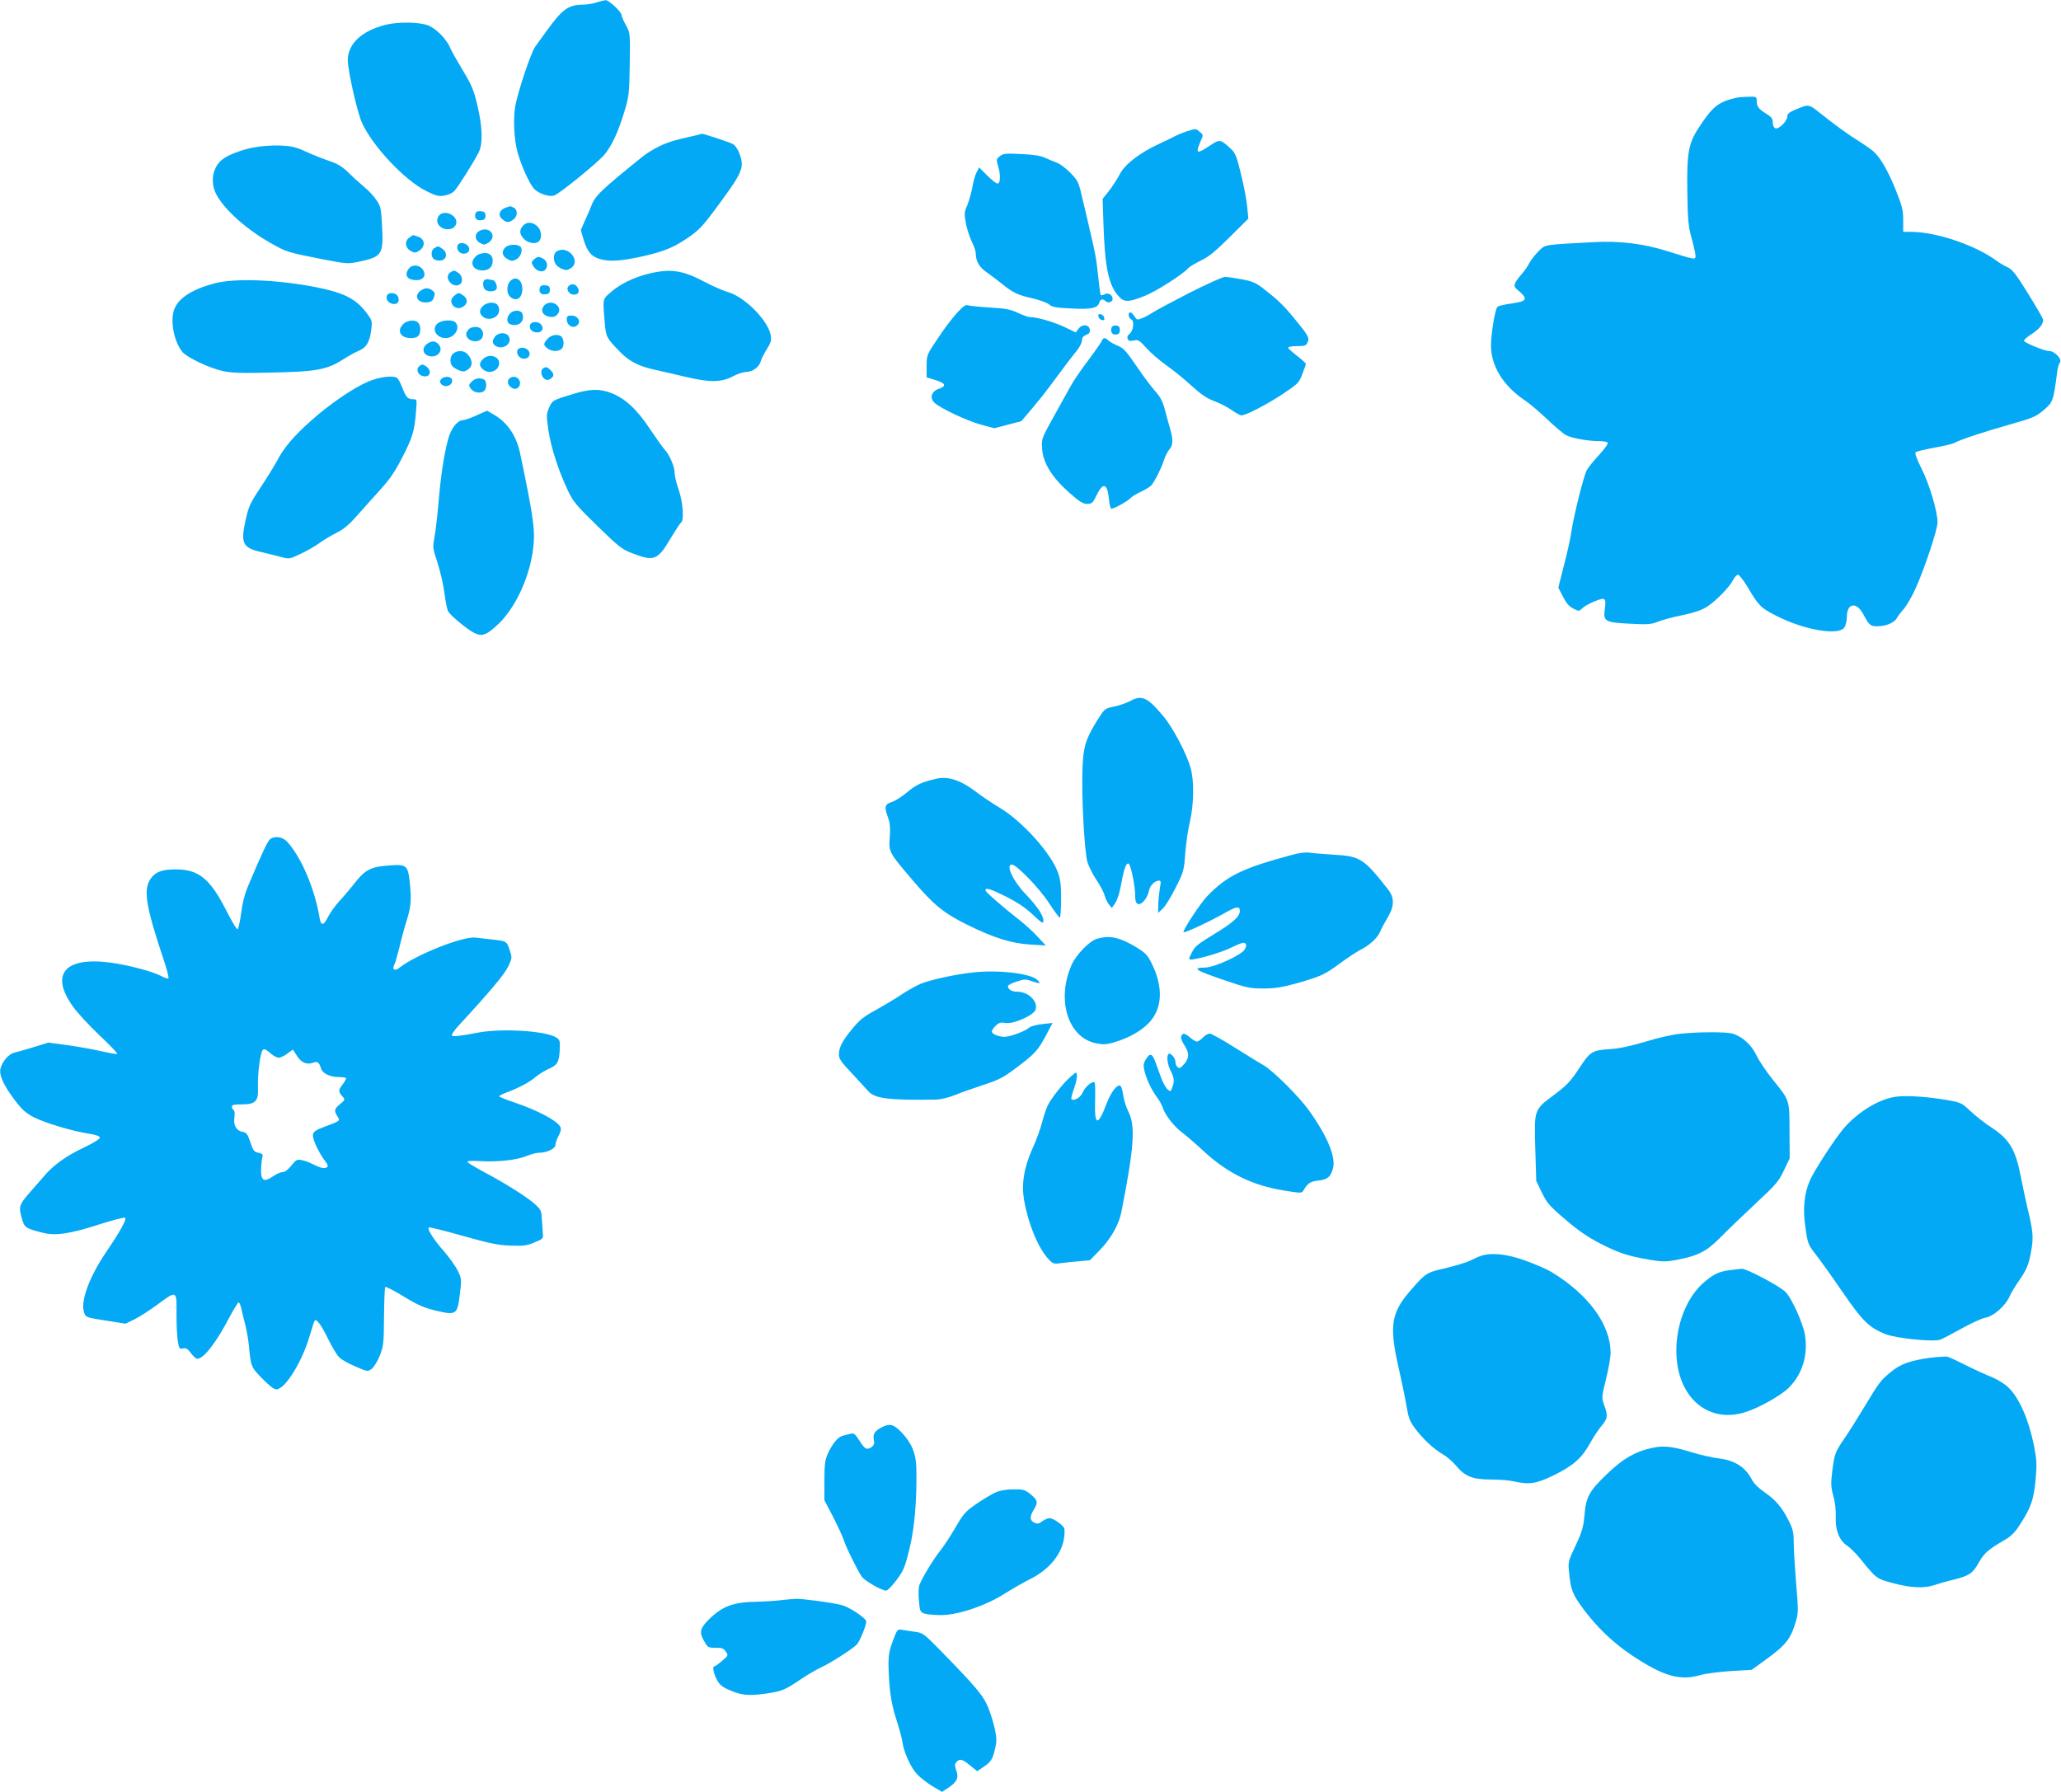<?xml version="1.0" standalone="no"?>
<!DOCTYPE svg PUBLIC "-//W3C//DTD SVG 20010904//EN"
 "http://www.w3.org/TR/2001/REC-SVG-20010904/DTD/svg10.dtd">
<svg version="1.0" xmlns="http://www.w3.org/2000/svg"
 width="1280pt" height="1113pt" viewBox="0 0 1280 1113"
 preserveAspectRatio="xMidYMid meet">
<g transform="translate(0,1113) scale(0.1,-0.1)"
fill="#03a9f4" stroke="none">
<path d="M3705 11115 c-22 -8 -62 -14 -88 -14 -88 -2 -125 -28 -223 -164 -27
-37 -59 -81 -70 -97 -26 -35 -108 -280 -124 -370 -14 -74 -7 -209 14 -285 23
-83 75 -198 103 -228 30 -30 93 -52 125 -41 33 10 280 212 315 257 46 59 81
135 119 258 31 102 32 113 35 300 3 194 3 194 -24 243 -15 27 -27 55 -27 63 0
19 -79 93 -99 92 -9 -1 -34 -7 -56 -14z"/>
<path d="M2395 10976 c-148 -37 -235 -118 -235 -220 0 -64 60 -330 89 -391 68
-146 263 -353 395 -420 64 -32 79 -36 116 -30 24 4 52 17 62 29 22 23 121 180
150 238 28 53 25 158 -7 293 -22 94 -35 125 -89 215 -35 58 -71 121 -79 141
-22 53 -85 119 -135 140 -51 22 -187 25 -267 5z"/>
<path d="M10785 10523 c-109 -25 -144 -51 -220 -164 -79 -115 -89 -166 -86
-414 3 -183 6 -220 27 -295 13 -47 24 -95 24 -108 0 -27 1 -27 -175 28 -148
47 -299 65 -457 56 -317 -17 -299 -14 -341 -55 -21 -20 -47 -53 -58 -73 -10
-21 -32 -52 -48 -70 -49 -57 -55 -75 -30 -95 72 -60 67 -74 -33 -88 -43 -6
-82 -15 -88 -21 -15 -15 -40 -167 -40 -240 0 -129 77 -253 215 -344 28 -19 88
-71 135 -115 47 -45 99 -89 116 -98 36 -19 138 -37 206 -37 26 0 50 -5 53 -10
4 -6 -21 -40 -54 -76 -33 -35 -67 -78 -76 -94 -20 -38 -80 -279 -95 -377 -6
-43 -27 -140 -47 -215 l-35 -138 29 -56 c20 -40 38 -61 64 -74 35 -18 36 -18
56 2 11 11 46 31 77 43 66 27 72 22 63 -49 -11 -75 1 -82 151 -90 114 -6 134
-5 178 12 27 11 96 30 154 41 73 16 119 31 151 52 55 35 140 122 163 167 9 18
23 32 30 32 8 0 33 -33 57 -72 69 -118 84 -134 177 -181 173 -90 390 -127 426
-75 9 12 16 41 16 65 0 87 59 98 102 18 37 -69 43 -75 89 -75 51 0 104 22 119
50 6 12 26 38 44 58 18 21 51 78 73 127 57 128 134 359 136 408 2 65 -51 243
-101 340 -27 54 -41 92 -35 98 5 5 57 17 115 28 58 10 116 24 128 31 37 20
188 70 348 115 139 39 158 48 206 89 56 48 59 55 83 241 3 22 10 46 16 53 16
20 -32 72 -68 72 -30 0 -155 52 -155 64 0 6 21 24 46 40 51 32 78 68 72 94 -3
9 -45 82 -94 161 -72 116 -96 147 -124 160 -19 8 -51 27 -70 41 -130 97 -377
180 -532 180 l-48 0 0 72 c0 61 -6 87 -46 187 -47 117 -93 198 -136 238 -13
12 -51 39 -84 60 -70 43 -153 103 -251 181 -71 57 -69 56 -155 20 -37 -16 -48
-26 -48 -42 0 -29 -54 -81 -74 -73 -10 4 -16 18 -16 36 0 23 -8 34 -35 51 -52
32 -65 48 -65 81 0 29 -1 29 -52 28 -29 -1 -62 -3 -73 -6z"/>
<path d="M7373 10315 c-24 -8 -55 -20 -70 -28 -16 -9 -62 -31 -103 -50 -122
-56 -215 -128 -246 -190 -15 -28 -44 -74 -66 -102 l-40 -50 5 -155 c9 -272 32
-383 96 -452 32 -36 61 -36 158 3 72 28 242 137 272 173 8 9 43 30 78 47 50
24 91 57 180 146 l116 115 -7 72 c-3 39 -20 129 -38 201 -27 112 -35 134 -62
159 -67 62 -70 63 -131 22 -85 -56 -92 -52 -58 28 17 38 17 39 -6 57 -26 22
-22 21 -78 4z"/>
<path d="M4325 10290 c-16 -4 -63 -15 -103 -24 -85 -19 -169 -59 -238 -114
-254 -205 -290 -240 -313 -304 -7 -18 -24 -59 -39 -90 l-25 -57 18 -61 c22
-73 49 -105 101 -119 60 -17 124 -13 247 13 139 30 203 55 287 111 82 55 99
72 210 223 99 134 127 181 136 227 8 43 -25 126 -56 141 -26 13 -185 65 -191
63 -2 -1 -17 -5 -34 -9z"/>
<path d="M1575 10214 c-75 -14 -161 -47 -196 -76 -52 -42 -71 -119 -47 -189
31 -92 181 -234 346 -327 99 -57 110 -60 323 -102 151 -29 158 -30 226 -16
146 31 155 45 146 217 -6 115 -8 127 -35 166 -16 24 -49 60 -74 80 -25 21 -70
61 -98 89 -41 40 -69 57 -121 74 -38 13 -103 39 -145 58 -63 29 -89 35 -160
38 -49 2 -118 -3 -165 -12z"/>
<path d="M6211 10161 c-23 -18 -24 -21 -13 -59 17 -56 16 -112 -3 -112 -8 0
-37 23 -64 50 l-50 50 -16 -31 c-9 -17 -21 -58 -26 -92 -6 -33 -20 -83 -31
-110 -20 -45 -20 -54 -9 -115 7 -37 24 -88 37 -114 13 -26 24 -58 24 -71 0
-49 22 -88 69 -119 25 -18 70 -52 100 -76 65 -52 93 -65 191 -87 41 -10 84
-26 96 -36 17 -16 42 -21 135 -25 124 -7 167 2 176 36 6 22 23 26 40 9 14 -14
43 -5 43 14 0 26 -29 42 -50 29 -11 -6 -21 -8 -24 -4 -3 5 -10 58 -16 118 -12
113 -15 130 -56 304 -13 58 -34 146 -46 195 -19 83 -24 94 -71 142 -28 29 -67
58 -87 64 -19 7 -51 20 -70 29 -24 12 -70 20 -145 23 -97 5 -113 4 -134 -12z"/>
<path d="M3138 9839 c-38 -14 -47 -48 -18 -71 27 -22 39 -22 68 -2 27 19 29
60 3 74 -11 5 -21 10 -23 9 -2 0 -15 -5 -30 -10z"/>
<path d="M2954 9806 c-11 -28 4 -48 33 -44 22 2 28 8 28 28 0 20 -6 26 -28 28
-18 2 -29 -2 -33 -12z"/>
<path d="M2742 9803 c-22 -9 -34 -41 -22 -63 24 -46 101 -45 113 0 11 41 -47
81 -91 63z"/>
<path d="M3251 9731 c-28 -28 -26 -56 4 -86 26 -27 73 -33 93 -13 18 18 15 63
-5 86 -28 32 -67 38 -92 13z"/>
<path d="M2980 9697 c-34 -17 -34 -56 1 -76 24 -13 29 -13 53 2 57 38 8 105
-54 74z"/>
<path d="M2542 9654 c-31 -21 -26 -63 9 -83 24 -13 29 -13 53 2 39 26 36 71
-5 86 -18 6 -33 11 -33 11 -1 0 -12 -7 -24 -16z"/>
<path d="M2847 9613 c-14 -13 -7 -43 12 -53 38 -20 74 16 45 45 -16 16 -46 20
-57 8z"/>
<path d="M3136 9591 c-23 -26 -17 -52 17 -71 24 -13 30 -13 55 0 30 17 43 67
20 81 -24 15 -74 10 -92 -10z"/>
<path d="M2698 9589 c-22 -12 -23 -52 -4 -68 8 -7 27 -11 43 -9 38 4 45 49 11
72 -26 19 -27 19 -50 5z"/>
<path d="M3458 9569 c-20 -11 -24 -50 -8 -78 5 -10 23 -24 40 -31 25 -10 34
-10 55 4 67 44 -18 146 -87 105z"/>
<path d="M2972 9550 c-12 -5 -27 -21 -34 -35 -15 -34 12 -65 58 -65 40 0 64
22 64 60 0 43 -37 60 -88 40z"/>
<path d="M3319 9521 c-18 -15 -20 -21 -10 -39 23 -42 72 -51 85 -15 10 24 -2
49 -29 61 -19 9 -28 8 -46 -7z"/>
<path d="M2535 9456 c-19 -28 -11 -54 20 -62 62 -16 100 16 72 60 -23 34 -70
36 -92 2z"/>
<path d="M2795 9437 c-40 -30 13 -99 58 -75 24 12 21 54 -5 72 -27 19 -29 19
-53 3z"/>
<path d="M4028 9430 c-95 -24 -179 -65 -237 -117 -49 -43 -48 -37 -35 -188 7
-87 11 -95 92 -178 56 -59 113 -89 207 -111 39 -8 130 -30 204 -47 153 -36
223 -35 300 7 25 13 60 24 77 24 38 0 79 31 88 64 3 14 20 47 37 75 26 41 31
57 26 87 -15 92 -162 241 -267 270 -30 9 -92 36 -138 60 -141 76 -217 87 -354
54z"/>
<path d="M7383 9309 c-109 -56 -210 -110 -225 -121 -15 -10 -42 -25 -61 -33
-34 -14 -36 -13 -51 10 -9 14 -21 25 -26 25 -17 0 -11 -37 6 -44 21 -8 13 -73
-12 -91 -11 -7 -15 -19 -11 -29 6 -14 14 -16 38 -11 28 6 35 2 79 -47 26 -29
82 -78 125 -108 43 -30 113 -87 156 -127 58 -53 94 -77 139 -94 33 -12 82 -37
108 -55 26 -19 54 -34 62 -34 28 0 161 69 260 135 91 61 98 68 118 121 12 30
22 59 22 64 0 4 -25 27 -55 50 -30 23 -55 46 -55 51 0 5 25 9 55 9 49 0 57 3
66 24 13 28 4 43 -89 156 -60 73 -100 111 -184 176 -47 37 -70 47 -135 59 -43
8 -90 15 -105 15 -15 0 -116 -46 -225 -101z"/>
<path d="M3013 9393 c-16 -6 -17 -45 -1 -61 17 -17 65 -15 72 4 7 17 -9 54
-24 54 -4 0 -14 2 -22 4 -7 3 -19 2 -25 -1z"/>
<path d="M3167 9382 c-22 -25 -21 -75 1 -95 38 -34 76 -10 76 48 0 59 -43 85
-77 47z"/>
<path d="M1332 9370 c-135 -36 -220 -89 -248 -157 -29 -68 -6 -200 47 -267 28
-36 170 -103 254 -121 56 -12 119 -14 310 -9 274 6 337 18 440 84 33 21 77 45
97 53 44 19 65 55 74 131 6 53 5 57 -32 106 -64 83 -138 121 -301 154 -243 49
-512 60 -641 26z"/>
<path d="M3535 9356 c-24 -17 -4 -56 30 -56 26 0 36 17 24 41 -12 24 -34 30
-54 15z"/>
<path d="M3354 9346 c-11 -28 4 -48 33 -44 22 2 28 8 28 28 0 20 -6 26 -28 28
-18 2 -29 -2 -33 -12z"/>
<path d="M2612 9324 c-44 -31 -19 -78 40 -72 26 2 35 9 43 31 8 24 6 31 -10
43 -24 18 -45 18 -73 -2z"/>
<path d="M2403 9294 c-9 -24 10 -48 39 -52 30 -4 43 20 28 49 -13 23 -58 25
-67 3z"/>
<path d="M2820 9292 c-45 -36 7 -99 56 -67 30 19 31 49 2 69 -28 20 -31 20
-58 -2z"/>
<path d="M3000 9230 c-24 -24 -25 -43 -4 -64 35 -35 104 -10 104 38 0 12 -5
27 -12 34 -19 19 -66 14 -88 -8z"/>
<path d="M3376 9228 c-19 -27 -6 -55 29 -64 31 -8 51 0 64 24 15 28 -12 62
-49 62 -18 0 -34 -8 -44 -22z"/>
<path d="M5944 9187 c-27 -29 -81 -100 -119 -158 -70 -104 -70 -104 -70 -174
l0 -69 55 -17 c63 -19 70 -37 21 -54 -46 -15 -59 -56 -28 -86 37 -35 198 -111
287 -136 l85 -23 84 22 84 22 68 80 c38 45 85 104 106 133 88 119 140 188 171
225 17 22 32 51 32 64 0 17 8 27 26 34 19 7 25 16 22 33 -4 32 -46 36 -69 6
l-18 -24 -68 33 c-68 32 -172 62 -213 62 -13 0 -48 12 -79 27 -47 22 -76 27
-176 33 -66 4 -127 11 -136 14 -11 5 -30 -9 -65 -47z"/>
<path d="M3167 9182 c-24 -26 -21 -59 4 -67 50 -16 89 18 74 65 -8 26 -56 27
-78 2z"/>
<path d="M6822 9164 c2 -11 11 -20 22 -22 13 -3 17 1 14 14 -2 11 -11 20 -22
22 -13 3 -17 -1 -14 -14z"/>
<path d="M3520 9147 c0 -42 44 -63 69 -33 20 24 -4 56 -39 56 -25 0 -30 -4
-30 -23z"/>
<path d="M2522 9130 c-12 -5 -27 -21 -34 -35 -16 -35 12 -65 62 -65 45 0 60
14 60 57 0 46 -35 64 -88 43z"/>
<path d="M2722 9124 c-46 -32 -15 -94 46 -94 55 0 94 64 60 98 -17 17 -79 15
-106 -4z"/>
<path d="M3293 9114 c-10 -26 11 -49 43 -49 32 0 44 26 24 50 -17 20 -59 19
-67 -1z"/>
<path d="M6904 9096 c-10 -26 4 -48 28 -44 17 2 23 10 23 28 0 18 -6 26 -23
28 -13 2 -25 -3 -28 -12z"/>
<path d="M2922 9093 c-7 -2 -17 -14 -23 -25 -14 -26 14 -58 51 -58 31 0 50 17
50 45 0 37 -36 55 -78 38z"/>
<path d="M3077 9042 c-23 -25 -21 -49 4 -62 46 -25 102 18 79 60 -14 26 -61
27 -83 2z"/>
<path d="M3402 9027 c-12 -13 -22 -28 -22 -34 0 -19 37 -43 66 -43 37 0 54 16
54 50 0 14 -5 31 -12 38 -19 19 -63 14 -86 -11z"/>
<path d="M6843 9013 c-4 -10 -41 -63 -83 -119 -42 -55 -93 -129 -112 -165 -20
-35 -68 -122 -108 -194 -70 -127 -72 -131 -68 -190 5 -89 60 -178 165 -272 68
-60 89 -73 115 -73 30 1 35 6 57 51 40 86 69 78 78 -20 3 -33 10 -61 15 -61
17 0 104 48 119 66 8 9 37 27 64 39 28 13 57 31 66 41 22 26 64 111 79 159 7
22 21 49 30 60 25 27 27 60 9 125 -9 30 -24 86 -34 124 -14 53 -28 80 -61 117
-24 27 -71 89 -103 137 -83 120 -91 129 -135 147 -21 9 -45 23 -53 31 -19 19
-32 18 -40 -3z"/>
<path d="M2652 8994 c-30 -21 -29 -58 3 -72 53 -24 106 28 69 69 -21 23 -42
24 -72 3z"/>
<path d="M3214 8956 c-10 -27 15 -57 44 -54 50 6 36 68 -15 68 -13 0 -26 -6
-29 -14z"/>
<path d="M2816 8935 c-21 -16 -25 -58 -7 -79 6 -8 25 -19 41 -26 25 -10 34
-10 55 4 31 20 32 54 4 90 -23 29 -62 34 -93 11z"/>
<path d="M3000 8900 c-25 -25 -25 -42 -2 -63 39 -35 102 -11 102 38 0 44 -65
60 -100 25z"/>
<path d="M2606 8857 c-25 -18 -13 -55 20 -63 47 -12 60 35 18 62 -17 12 -23
12 -38 1z"/>
<path d="M3372 8841 c-18 -11 -11 -51 11 -65 12 -8 22 -8 34 0 25 16 26 31 4
53 -23 23 -30 25 -49 12z"/>
<path d="M2285 8759 c-93 -40 -239 -140 -352 -241 -110 -98 -171 -170 -214
-253 -18 -33 -58 -98 -89 -145 -75 -112 -85 -132 -104 -217 -33 -149 -20 -176
100 -203 43 -10 100 -24 125 -31 44 -12 49 -11 114 20 38 17 91 48 119 68 28
20 76 49 107 64 39 19 76 49 120 99 35 40 101 113 147 164 64 71 96 117 142
208 62 120 75 163 84 286 6 70 5 72 -16 72 -35 0 -47 12 -69 71 -12 30 -26 57
-32 61 -28 18 -113 7 -182 -23z"/>
<path d="M2740 8775 c-10 -12 -10 -18 0 -30 25 -30 80 -5 66 30 -7 19 -50 19
-66 0z"/>
<path d="M3161 8776 c-14 -17 -5 -43 21 -57 36 -19 65 30 36 59 -16 16 -43 15
-57 -2z"/>
<path d="M2929 8759 c-18 -18 -19 -23 -6 -42 16 -25 61 -34 83 -16 19 16 18
65 -2 73 -29 11 -54 6 -75 -15z"/>
<path d="M3560 8683 c-126 -38 -130 -39 -150 -86 -17 -39 -17 -48 -4 -140 16
-107 63 -252 121 -374 33 -70 53 -93 183 -220 128 -125 153 -145 210 -167 142
-55 163 -48 243 87 32 53 62 99 67 102 20 12 11 129 -15 203 -14 39 -25 86
-25 104 0 39 -32 114 -62 145 -11 12 -52 70 -92 129 -80 122 -156 191 -243
224 -70 26 -129 25 -233 -7z"/>
<path d="M2960 8550 c-36 -16 -74 -30 -86 -30 -26 0 -58 -34 -78 -81 -27 -64
-57 -240 -71 -414 -8 -93 -20 -198 -27 -233 -11 -61 -11 -67 20 -160 17 -53
36 -136 42 -185 6 -48 16 -99 22 -112 6 -14 47 -53 91 -87 103 -79 125 -81
205 -10 124 107 223 326 237 522 6 95 -7 183 -85 555 -23 110 -81 194 -167
242 l-38 22 -65 -29z"/>
<path d="M7020 6776 c-25 -13 -71 -29 -102 -35 -57 -12 -58 -13 -104 -86 -71
-115 -86 -163 -91 -295 -7 -175 12 -525 31 -586 9 -28 34 -78 56 -110 22 -33
45 -75 50 -96 6 -20 18 -46 28 -57 l17 -21 22 32 c13 20 28 68 37 120 16 91
31 132 46 123 13 -8 40 -138 40 -193 0 -38 4 -51 17 -57 23 -8 60 37 69 83 6
32 36 62 63 62 11 0 12 -9 5 -42 -4 -24 -9 -69 -10 -101 l-2 -58 30 28 c16 15
52 74 80 130 49 98 52 107 59 213 5 60 17 149 29 196 25 106 27 257 4 335 -27
94 -111 252 -172 324 -96 114 -131 130 -202 91z"/>
<path d="M5815 6293 c-91 -21 -127 -38 -181 -84 -32 -27 -76 -55 -96 -61 -44
-13 -47 -30 -22 -99 12 -33 14 -64 10 -119 -7 -92 -7 -93 145 -271 130 -152
190 -201 340 -275 160 -79 273 -115 389 -121 l95 -6 -50 54 c-27 30 -78 76
-112 103 -103 80 -213 176 -213 186 0 19 31 9 130 -40 67 -34 120 -69 164
-111 60 -56 66 -59 66 -37 0 32 -37 87 -111 165 -78 81 -125 183 -85 183 29 0
175 -151 232 -241 32 -49 62 -89 66 -89 4 0 8 52 8 115 0 91 -4 125 -21 169
-44 119 -219 313 -356 396 -48 29 -114 73 -145 97 -100 77 -179 103 -253 86z"/>
<path d="M1678 5918 c-16 -12 -54 -94 -135 -286 -24 -57 -38 -113 -46 -178 -7
-52 -17 -95 -22 -96 -6 -1 -37 52 -70 117 -101 198 -171 255 -315 255 -89 0
-134 -19 -162 -71 -37 -66 -17 -175 89 -492 20 -59 33 -110 29 -114 -3 -4 -23
3 -44 14 -50 28 -206 69 -317 84 -283 37 -376 -72 -232 -273 25 -36 99 -116
163 -177 65 -61 115 -113 112 -117 -3 -3 -44 4 -92 15 -47 11 -141 28 -210 38
l-126 17 -87 -27 c-49 -15 -104 -31 -123 -35 -36 -9 -75 -53 -87 -100 -9 -39
17 -98 81 -185 49 -66 73 -88 121 -114 68 -36 235 -87 343 -104 50 -8 72 -16
72 -26 0 -8 -42 -34 -97 -60 -113 -53 -195 -112 -255 -185 -24 -28 -64 -74
-90 -103 -58 -67 -63 -83 -43 -150 17 -61 21 -64 130 -92 80 -21 172 -7 362
55 79 25 146 42 150 38 11 -10 -30 -84 -123 -221 -101 -150 -155 -300 -132
-366 11 -33 10 -32 150 -54 l108 -17 55 27 c31 15 94 56 142 91 121 90 121 90
119 -53 0 -65 3 -142 8 -171 8 -49 11 -53 32 -48 18 5 29 -1 50 -29 14 -19 32
-35 39 -35 40 0 119 102 200 258 27 50 52 92 57 92 4 0 10 -12 14 -27 3 -16
14 -59 24 -98 10 -38 21 -99 25 -135 13 -140 13 -140 83 -212 43 -44 73 -68
88 -68 54 0 161 171 208 335 14 48 28 90 31 93 11 12 41 -29 83 -115 24 -50
56 -103 71 -116 14 -14 60 -39 101 -56 73 -31 74 -32 99 -13 13 10 36 47 50
82 23 60 25 78 26 243 1 97 4 180 8 183 3 4 55 -23 114 -59 87 -53 126 -70
200 -88 127 -30 134 -25 149 102 11 91 11 96 -12 144 -13 28 -52 82 -86 122
-64 72 -106 138 -95 149 3 3 97 -20 209 -52 168 -47 219 -58 298 -61 82 -3
103 0 150 20 48 19 55 26 52 47 -1 14 -4 54 -6 89 -3 60 -5 66 -42 100 -45 42
-182 129 -320 202 -52 28 -97 55 -100 61 -5 7 20 9 77 6 109 -7 232 7 291 32
26 11 61 20 78 20 48 0 100 26 100 50 0 11 9 36 20 57 14 26 16 41 10 54 -22
39 -136 100 -282 150 -54 18 -98 36 -98 39 0 4 21 15 48 25 75 28 144 65 179
96 18 15 52 36 75 47 60 26 70 43 74 117 3 59 1 66 -20 80 -63 42 -341 59
-487 31 -115 -22 -157 -27 -163 -17 -3 5 19 35 48 67 187 202 281 314 303 362
24 51 24 53 8 102 -18 54 -19 55 -115 65 -30 3 -73 8 -95 11 -76 11 -370 -105
-473 -186 -30 -24 -50 -13 -33 18 6 12 20 61 32 109 11 48 31 123 45 166 27
87 30 129 19 235 -12 109 -19 115 -133 106 -110 -8 -146 -27 -213 -114 -24
-30 -64 -78 -91 -107 -26 -28 -57 -72 -70 -97 -27 -56 -45 -59 -53 -8 -30 181
-115 381 -203 475 -28 30 -76 36 -104 15z m53 -1358 c11 0 36 12 54 26 l34 25
25 -39 c27 -43 60 -57 100 -43 27 11 39 2 50 -37 10 -30 56 -52 111 -52 25 0
45 -4 45 -8 0 -4 -11 -23 -25 -42 -25 -33 -24 -41 4 -73 15 -17 13 -21 -17
-45 -36 -30 -39 -42 -16 -77 18 -28 18 -27 -84 -65 -46 -17 -64 -28 -68 -45
-6 -25 31 -107 73 -164 21 -27 23 -35 12 -42 -16 -10 -38 -4 -89 21 -19 10
-49 21 -66 24 -28 6 -35 3 -64 -33 -20 -26 -40 -41 -54 -41 -12 0 -38 -11 -58
-25 -47 -32 -66 -32 -74 1 -6 23 -2 87 7 123 3 10 -6 17 -26 21 -26 4 -33 13
-50 65 -18 52 -24 61 -50 65 -38 7 -57 43 -49 91 3 22 1 40 -5 44 -6 3 -11 13
-11 21 0 11 14 14 59 14 89 0 107 19 103 107 -3 81 14 211 29 230 9 10 18 7
46 -17 18 -17 43 -30 54 -30z"/>
<path d="M8020 5819 c-304 -82 -399 -128 -522 -255 -43 -45 -148 -204 -148
-224 0 -10 162 65 262 122 70 39 88 41 88 9 0 -32 -39 -69 -138 -130 -135 -83
-140 -87 -162 -132 -17 -32 -18 -39 -6 -39 44 0 196 45 257 76 53 26 74 33 83
24 8 -8 7 -18 -4 -38 -20 -34 -187 -111 -245 -112 -84 -1 -63 -16 103 -73 155
-53 173 -57 258 -57 70 0 114 7 195 29 163 46 186 57 278 125 47 35 105 73
128 85 58 29 108 75 124 113 7 18 28 57 46 87 43 71 44 123 6 173 -152 195
-176 210 -338 219 -66 4 -136 10 -155 13 -21 3 -65 -2 -110 -15z"/>
<path d="M6813 5299 c-46 -13 -130 -99 -158 -163 -95 -216 -23 -450 151 -486
45 -9 64 -9 111 5 122 36 216 99 256 173 51 93 37 218 -36 347 -18 31 -42 50
-107 87 -90 49 -143 58 -217 37z"/>
<path d="M6045 5090 c-113 -12 -266 -46 -328 -71 -28 -12 -83 -43 -122 -69
-38 -26 -110 -68 -158 -95 -71 -38 -99 -61 -142 -113 -63 -76 -85 -118 -85
-162 0 -26 14 -47 78 -114 42 -45 89 -96 104 -113 40 -47 129 -58 423 -53 28
1 75 12 110 26 33 14 112 42 176 63 101 33 128 46 210 108 115 86 135 108 186
203 l40 76 -64 -7 c-35 -4 -71 -13 -81 -22 -24 -22 -117 -57 -152 -57 -39 0
-80 17 -80 33 0 7 11 24 24 36 20 19 31 22 61 17 47 -9 172 46 186 81 19 51
-43 113 -113 113 -34 0 -58 14 -58 35 0 6 24 19 54 28 48 16 57 16 96 2 50
-18 58 -15 30 10 -43 39 -240 62 -395 45z"/>
<path d="M10435 4709 c-44 -4 -141 -26 -215 -49 -87 -26 -163 -43 -215 -46
-119 -8 -128 -14 -199 -122 -53 -80 -76 -104 -152 -161 -128 -95 -126 -91
-119 -336 l6 -200 35 -73 c32 -65 47 -83 146 -167 80 -69 139 -109 216 -149
118 -60 173 -78 308 -101 80 -13 100 -13 165 -1 138 27 185 51 274 140 44 45
143 140 219 211 125 116 143 137 175 205 l36 75 -1 170 c-1 197 2 187 -104
319 -39 49 -85 116 -101 150 -31 66 -90 119 -150 136 -39 11 -207 11 -324 -1z"/>
<path d="M7336 4693 c-4 -9 4 -32 19 -54 32 -49 32 -80 -1 -119 -21 -24 -29
-28 -40 -19 -8 6 -14 21 -14 34 0 23 -32 60 -43 48 -13 -13 -7 -64 13 -103 23
-44 25 -67 10 -106 -10 -26 -11 -26 -30 -9 -11 10 -29 43 -40 74 -11 31 -27
75 -36 99 -19 50 -33 53 -58 11 -16 -26 -16 -37 -7 -76 14 -53 44 -115 77
-159 13 -17 30 -47 37 -68 15 -45 71 -115 117 -149 19 -14 80 -66 134 -116
147 -137 305 -215 501 -246 104 -17 109 -17 120 0 27 46 41 56 92 62 59 7 76
21 92 77 18 69 -35 198 -147 355 -63 89 -227 252 -287 286 -27 15 -109 66
-181 111 -73 46 -141 84 -151 84 -11 0 -30 -11 -43 -25 -13 -14 -29 -25 -36
-25 -7 0 -26 11 -42 25 -35 29 -47 31 -56 8z"/>
<path d="M6647 4440 c-43 -37 -116 -129 -140 -176 -8 -16 -24 -64 -35 -105
-10 -41 -37 -114 -60 -164 -52 -116 -69 -217 -52 -318 25 -147 86 -295 150
-366 29 -31 34 -33 78 -27 26 3 77 9 114 12 l67 6 66 68 c66 69 114 155 129
230 80 405 89 536 44 625 -14 28 -28 72 -32 100 -3 27 -11 54 -16 59 -17 17
-58 -33 -85 -103 -56 -148 -78 -147 -74 3 2 63 1 118 -3 122 -13 12 -59 -26
-74 -62 -13 -31 -55 -56 -70 -41 -3 3 4 32 16 65 12 33 20 70 18 83 -3 23 -3
23 -41 -11z"/>
<path d="M11785 4319 c-107 -10 -247 -94 -338 -202 -55 -66 -179 -257 -206
-318 -36 -82 -46 -180 -28 -296 14 -98 17 -105 64 -165 27 -35 102 -139 166
-233 126 -183 164 -220 267 -262 65 -26 301 -50 341 -34 13 5 73 36 132 69 60
33 126 64 147 67 50 8 126 75 150 131 10 23 34 63 53 90 53 75 67 108 82 194
15 86 12 121 -24 270 -11 47 -29 134 -41 193 -32 167 -71 232 -184 305 -39 25
-96 70 -128 100 -54 51 -60 54 -140 68 -118 21 -243 30 -313 23z"/>
<path d="M9200 3330 c-14 -4 -43 -17 -65 -28 -22 -12 -91 -33 -153 -48 -123
-28 -126 -30 -217 -134 -125 -142 -138 -222 -81 -475 20 -88 43 -199 51 -247
12 -74 20 -95 53 -140 49 -66 114 -127 174 -162 26 -15 62 -47 82 -71 54 -66
103 -85 217 -85 52 0 114 -5 138 -11 99 -22 141 -16 252 38 121 60 173 106
225 200 21 38 53 86 71 107 38 45 40 62 16 128 -17 47 -16 50 12 165 16 65 28
137 28 161 -2 177 -138 361 -367 501 -30 18 -105 50 -166 72 -113 40 -205 50
-270 29z"/>
<path d="M10740 3240 c-64 -8 -99 -25 -156 -74 -177 -152 -229 -491 -105 -683
78 -121 210 -169 352 -127 86 25 226 103 277 153 85 83 122 203 102 329 -13
75 -84 233 -123 269 -42 39 -240 143 -269 142 -13 -1 -48 -5 -78 -9z"/>
<path d="M11985 2696 c-122 -17 -181 -38 -242 -88 -64 -53 -71 -62 -168 -223
-43 -71 -98 -159 -123 -194 -55 -81 -59 -92 -73 -201 -9 -77 -8 -98 7 -152 11
-38 17 -89 15 -130 -3 -83 22 -147 71 -179 18 -12 53 -47 78 -77 106 -130 101
-127 208 -156 110 -29 190 -33 254 -12 24 8 78 24 121 34 98 25 118 38 157
107 33 58 58 80 154 136 46 26 69 49 101 99 68 105 85 153 97 275 9 99 8 123
-10 216 -32 160 -91 296 -159 361 -21 21 -67 49 -102 64 -36 14 -108 47 -160
73 -53 27 -105 51 -116 54 -11 2 -60 -1 -110 -7z"/>
<path d="M5475 2264 c-43 -23 -55 -42 -48 -77 5 -22 1 -33 -12 -44 -31 -22
-44 -15 -77 38 -26 41 -36 49 -52 44 -12 -3 -34 -8 -49 -12 -32 -7 -66 -48
-96 -113 -17 -37 -21 -66 -21 -167 l0 -122 54 -103 c29 -57 59 -121 66 -143
15 -48 85 -189 112 -228 19 -27 124 -87 152 -87 8 0 37 30 64 66 44 59 52 79
80 192 32 129 47 306 43 502 -2 92 -29 157 -93 224 -49 50 -72 56 -123 30z"/>
<path d="M10280 2140 c-116 -21 -197 -66 -303 -169 -108 -104 -127 -140 -136
-249 -7 -76 -14 -103 -55 -191 -47 -99 -48 -104 -41 -169 10 -107 22 -136 87
-224 83 -113 189 -215 306 -292 189 -126 295 -157 417 -122 32 10 118 21 191
26 l133 8 83 60 c130 94 160 132 192 243 15 50 15 71 1 234 -8 99 -15 213 -15
253 0 64 -5 84 -31 136 -43 85 -82 130 -150 177 -36 24 -66 54 -78 77 -40 78
-106 121 -205 133 -41 5 -117 22 -168 38 -111 34 -168 42 -228 31z"/>
<path d="M6183 1860 c-23 -10 -76 -42 -117 -70 -69 -47 -81 -60 -132 -148 -31
-53 -73 -117 -93 -142 -41 -50 -114 -170 -130 -213 -7 -17 -8 -57 -4 -98 5
-64 8 -72 32 -81 14 -5 60 -10 101 -10 105 -2 282 58 401 134 46 29 114 68
150 86 144 70 228 189 220 314 -1 20 -67 68 -94 68 -10 0 -30 -9 -44 -19 -20
-16 -29 -18 -49 -9 -29 14 -30 37 -4 80 28 46 25 60 -19 96 -36 29 -46 32
-108 31 -43 0 -83 -7 -110 -19z"/>
<path d="M4845 1190 c-33 -4 -98 -8 -145 -9 -148 -2 -219 -29 -305 -118 -48
-49 -52 -73 -23 -125 23 -41 25 -43 72 -43 40 0 51 -4 64 -24 16 -23 15 -25
-23 -57 -22 -19 -43 -34 -47 -34 -15 0 -8 -41 13 -81 16 -32 32 -46 75 -65 77
-34 122 -39 227 -24 103 14 121 22 226 93 40 27 94 58 120 70 56 25 200 117
223 143 19 22 58 117 58 142 0 20 -103 89 -152 102 -54 15 -243 40 -284 39
-22 -1 -66 -5 -99 -9z"/>
<path d="M5545 938 c-21 -56 -27 -89 -27 -143 3 -151 15 -241 47 -340 18 -55
36 -119 39 -143 10 -69 53 -163 94 -205 20 -21 63 -54 95 -73 l58 -34 38 25
c54 36 67 63 50 108 -10 29 -10 39 0 51 20 24 38 20 86 -20 l44 -36 45 31 c45
31 54 48 72 138 8 39 -11 129 -47 222 -30 77 -72 128 -320 381 -79 80 -90 88
-135 94 -27 4 -63 9 -80 12 -31 6 -31 5 -59 -68z"/>
</g>
</svg>
